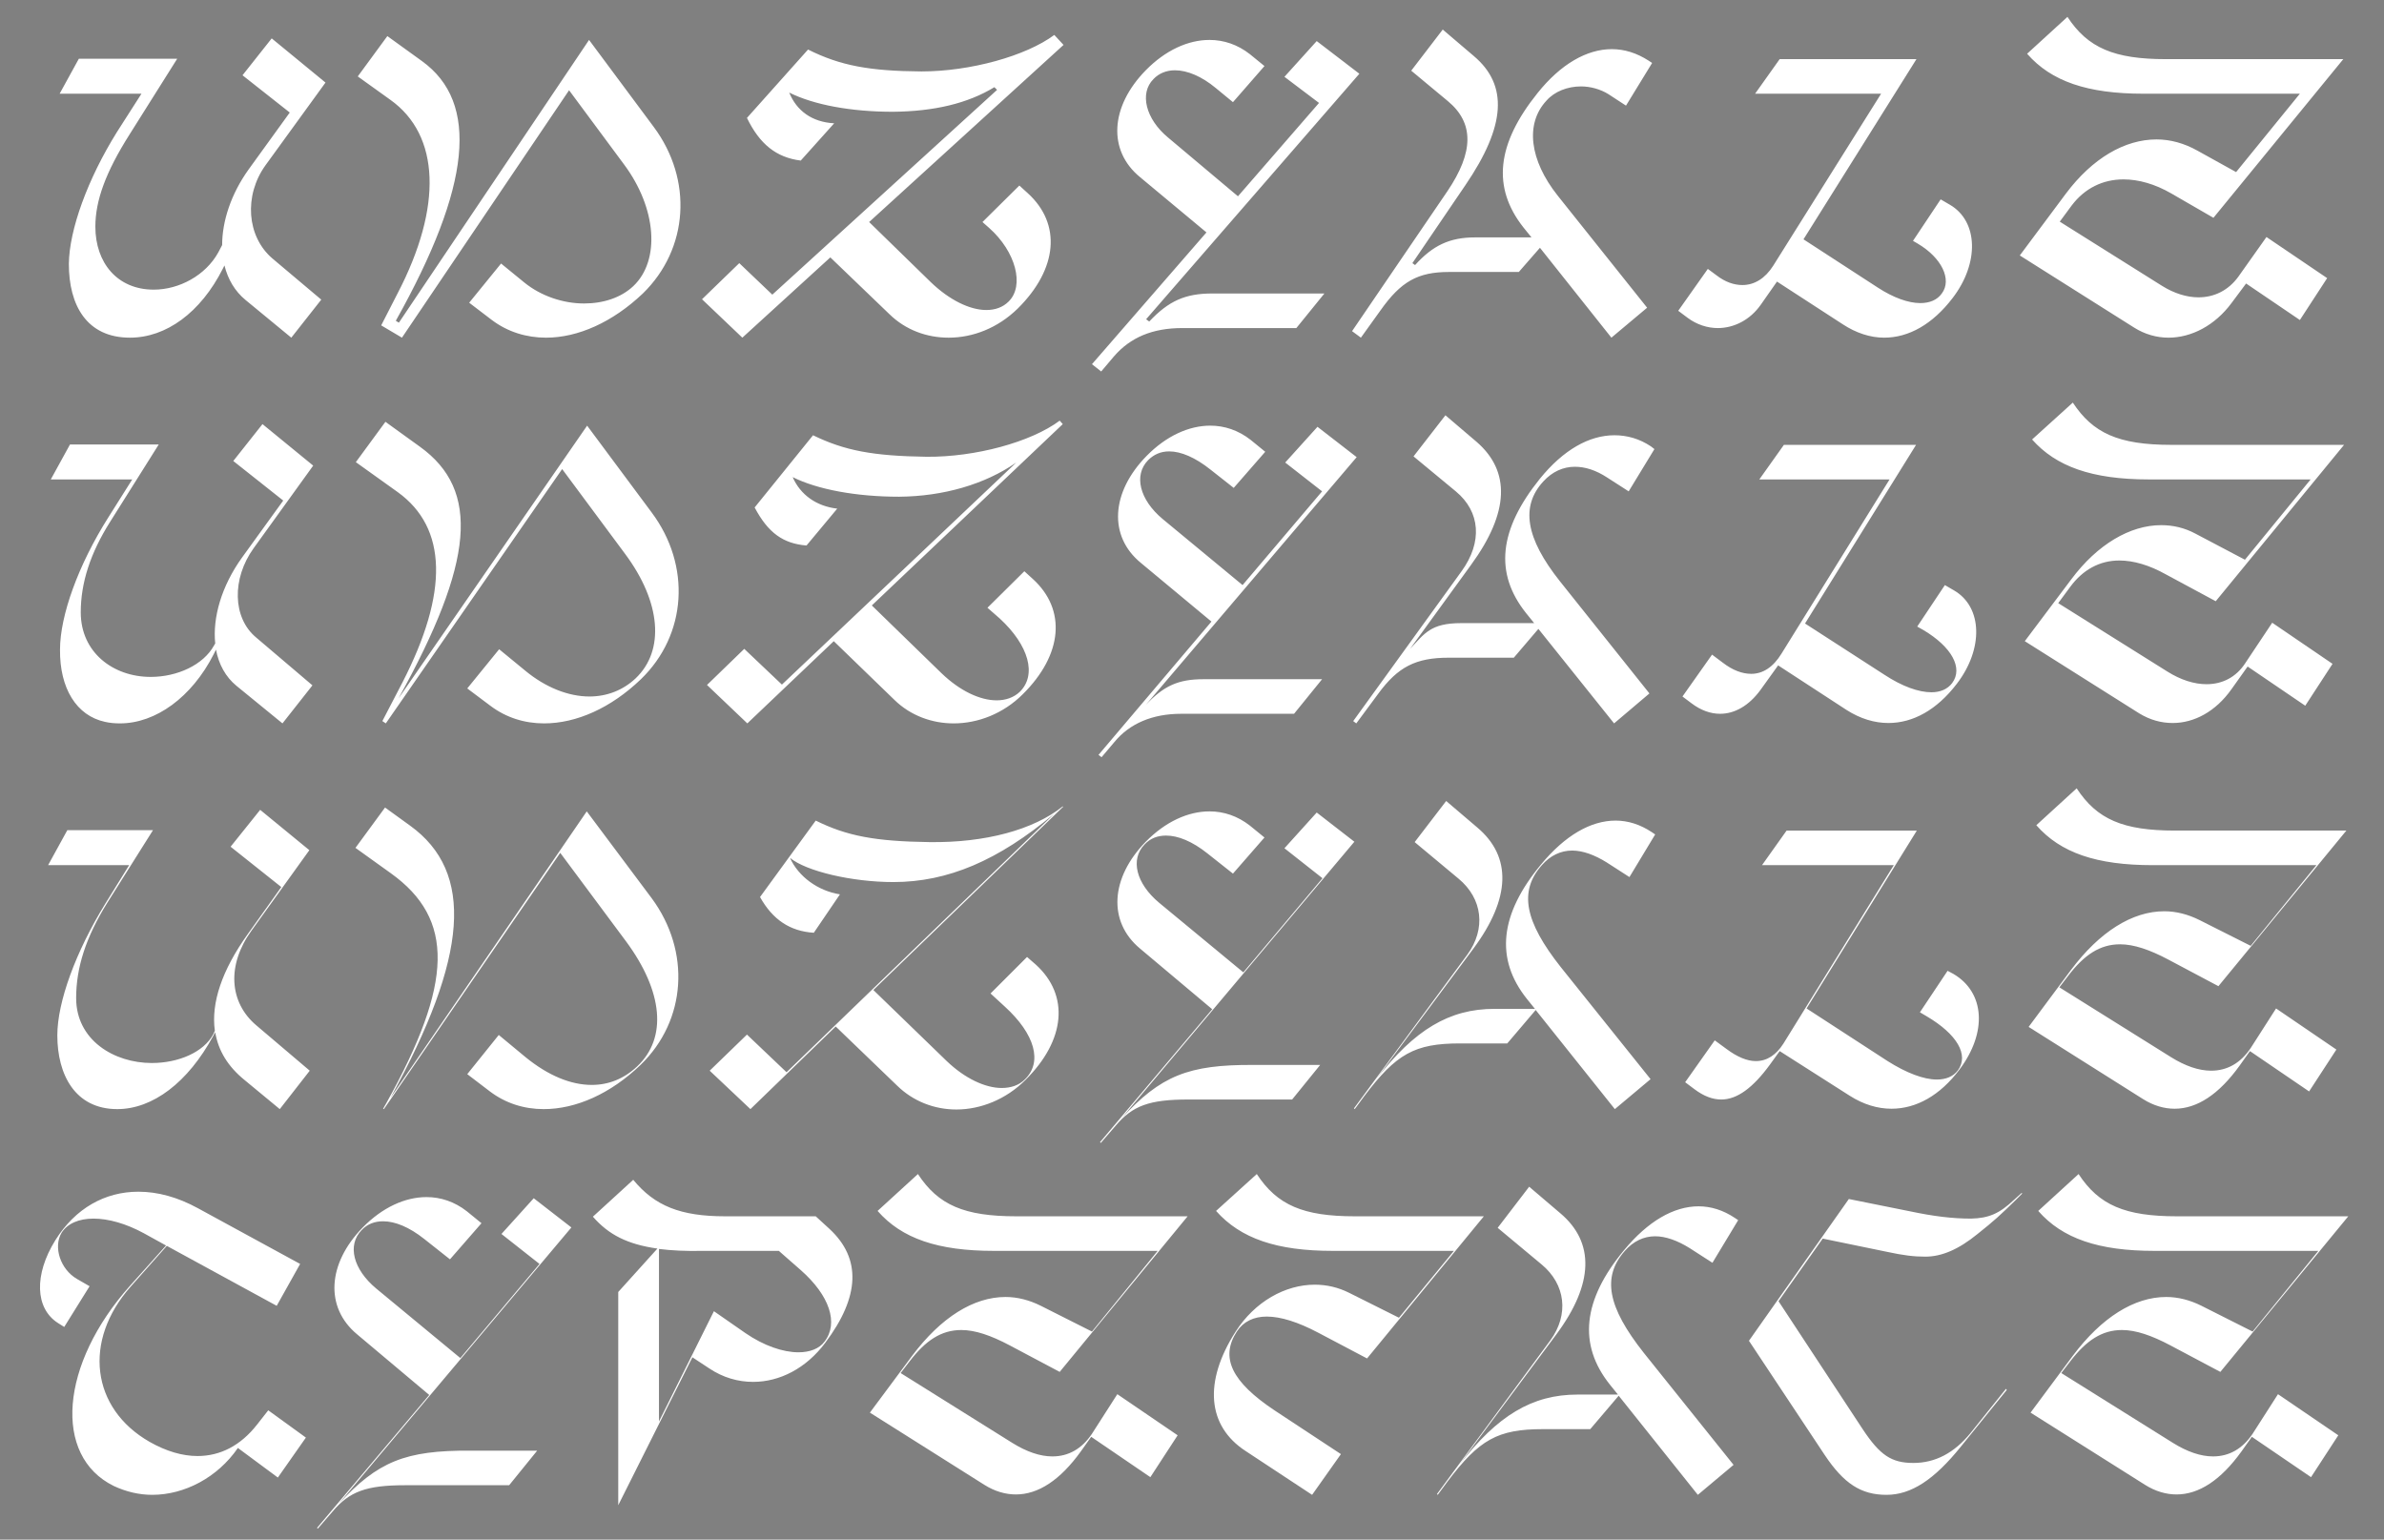 <svg xmlns="http://www.w3.org/2000/svg" baseProfile="tiny" version="1.2" viewBox="0 0 480 310"><rect x="0" y="0" width="480" height="310" fill="#808080" stroke="none"/><g data-name="Ebene_1"><path fill="none" d="M-355.3 526.1H835.3V690H-355.3z"/><path fill="#1d1d1b" d="m-288.3 537.9-14 19.5c-5.9 8.3-5.4 17.3 1.2 22.8l12.9 11-7.2 9.3-8.5-7.1c-4-3.3-6.3-7.1-7.1-11.5l-.5.8c-6.1 11.3-14.7 17.7-23.2 17.7-10.2 0-14.5-8.2-14.5-17.7s4.5-20.2 11.6-31.9l5.8-9.3h-19.6l4.6-8.5h20.7l-11 17.7c-5.2 8.4-7.5 15.7-7.5 23s9.1 15.7 18.3 15.7 12.5-2.6 14.9-7l.4-.8c-.9-6.7 1.7-14.6 8-23.4l8.1-11.3-12.4-9.8 7.2-8.9 11.8 9.7Zm13.1-10.3 6 4.4c15.6 11.2 14.1 31.7-4.7 65.8l47.5-69.3 15.7 21c9.5 12.8 8.5 29.5-2.7 40.3-7.2 7-15.6 10.7-23.4 10.7s-9.2-1.4-13-4.3l-5.5-4.2 7.6-9.5 6.5 5.4c5.5 4.5 11 6.7 16 6.7s7.8-1.5 11-4.5c7.3-6.9 6.3-18.1-2.7-30.3l-15.9-21.4-42.6 62.1h-.2l.7-1.4c16.3-29.2 16.5-44.6 1.1-55.6l-8.5-6.1 7.1-9.8Zm98.9 3.2c7.5 3.7 14.3 5 27.5 5.2 13.5.2 25.2-3 32.2-8.6h.1c0 .1-46 44.5-46 44.5l32.4 30.3c7.5 7 11.1 9 16.4 9s10.1-2.4 14.5-8l1.7-2v.2c.1 0-2.4 3.3-2.4 3.3-8.5 11.1-12.5 14-20.1 14s-13.8-2.8-20.2-8.6l-31.5-29.4-20.5 20-9.8-9.3 9-8.7 9.6 9.1 64.7-62.5c-13.6 11.3-25.7 16.5-38.9 16.5s-21.1-2.6-25-5.9c2 4.6 6.8 8 12.1 8.8l-6.3 9.3c-5.8-.4-9.9-3.2-13-8.6l13.5-18.6Z"/><path fill="#1d1d1b" d="m-85.6 543.6-6.2-4.9c-3.6-2.9-7.1-4.3-9.9-4.3s-3.8.6-5.2 2.1c-3.5 3.6-2 9.5 3.5 14.1l20.3 16.8 19.1-22.8-9.2-7.2 7.8-8.6 9.1 7.1-56.3 66.9c9.5-10.3 16.2-13 31.9-12.9h16.2l-6.8 8.3h-25.2c-9.3 0-13.5 1.5-17.6 6.4l-3.5 4.1-.2-.2 27.1-32.1-17.5-14.7c-7.8-6.5-7.2-17.1 1.4-25.8 4.7-4.8 10.2-7.3 15.4-7.3s6.8 1.1 9.8 3.4l3.5 2.9-7.5 8.7Zm53.8-11.1c8.4 7.1 8.1 17.1-.9 29.3l-23.5 31.6c9.3-12 17.6-17 28.6-17h9.8l-2-2.4c-7.7-9.7-6.6-20.4 3.4-32.5 5.8-7 12-10.6 18-10.6s5.9.9 8.7 2.8l.8.6-6.2 10.3-5.5-3.5c-3-1.9-5.9-2.9-8.4-2.9s-5.3 1.2-7.3 3.5c-5.6 6.3-4.2 13.6 4.6 24.6L10 593.4l-8.6 7.2-19.1-24-6.9 8.1H-36c-11 0-15.4 2.5-23.1 12.7l-2.3 3.2-.2-.2 27.4-37.2c4.6-6.2 3.7-13.6-2.1-18.4l-10.6-8.8 7.6-9.9 7.5 6.4ZM22 598.2c-2.1 0-4.3-.8-6.5-2.5l-2.2-1.7 7.2-10.1 2.8 2c2.6 2 5 3 7.2 3s4.9-1.5 6.7-4.3l26.5-43H31.8l5.9-8.4h31.5l-26.7 43 19.6 12.7c4.6 2.9 8.7 4.5 11.9 4.5s4-.7 5.1-2.2c2.7-3.7-.2-8.7-7.6-13.1l-1.6-.9 6.7-10 1.4.7c7.6 4.5 8.3 14.1 1.5 23.1-4.7 6.3-10.5 9.5-16.4 9.5s-6.8-1-10.1-3.2l-16.9-10.8-2.4 3.3c-4.1 5.6-7.9 8.4-11.7 8.4Zm120.1-8.2c-5 7-10.3 10.4-15.7 10.4s-5.1-.7-7.6-2.3l-27.7-17.5 10.2-13.7c7-9.3 14.9-14.2 22.6-14.2s5.8.7 8.5 2.1l12.4 6.2 15.9-19.5h-39.6c-13.6 0-22.3-3-28.1-9.7l9.8-8.9c4.9 7.5 11.2 10.2 23.8 10.2H168l-30.9 37.6-12.1-6.4c-4.6-2.4-8.4-3.7-11.7-3.7-4.8 0-8.6 2.5-12.5 7.6l-2.1 2.8 27 16.9c3.4 2.1 6.7 3.3 9.7 3.3s7.2-1.9 9.6-5.5l6.1-9.6 14.6 9.9-6.6 10.1-14.3-9.8-2.7 3.7Zm79.6-58.2v33l12.6-29.7h.4c0 .1-12.6 29.8-12.6 29.8l22.8-22.8.3.3-22.9 22.8 30-12.1.2.4-30 12.1h32.2v.4h-32.3l29.7 12.6v.4l-29.8-12.6 22.8 22.8-.3.2-22.8-22.8 12.4 30.6h-.4l-12.3-30.6v33h-.4v-33l-12.6 29.8h-.4l12.6-29.8-22.8 22.8-.3-.3 22.9-22.8-30 12.1-.2-.4 30-12.1h-32.3v-.4h32.3l-29.7-12.6v-.4l29.9 12.6-22.8-22.8.2-.3 22.8 22.9-12.4-30.6h.4c0-.1 12.4 30.5 12.4 30.5v-33h.4Zm110 23-26.6-14.5-8.7 9.8c-11.6 13.1-9.6 29.4 4.6 37.5 4.1 2.3 8 3.4 11.6 3.4 5.5 0 10.4-2.5 14.4-7.6l2.7-3.4 9.1 6.6-6.8 9.7-9.7-7.2c-4.9 7.2-12.9 11.3-20.7 11.3s-6.3-.7-9.3-2.1c-14.8-7.2-13-29.4 3.9-48.4l8.7-9.8-5.4-3c-4.3-2.3-8.5-3.5-12.2-3.5s-6.3 1.2-7.7 3.4c-2 3.4-.3 8.8 3.7 11.1l3.1 1.8-6.1 9.8-1.5-.9c-5.6-3.5-5.9-11.7-.7-20.1 4.8-7.7 12-11.7 20.1-11.7s9.5 1.3 14.4 4l24.7 13.5-5.6 10.3Zm41.9-11.2-6.2-4.9c-3.6-2.9-7.1-4.3-9.9-4.3s-3.8.6-5.2 2.1c-3.5 3.6-2 9.5 3.5 14.1l20.3 16.8 19.1-22.8-9.2-7.2 7.8-8.6 9.1 7.1-56.2 66.9c9.5-10.3 16.2-13 31.9-12.9h16.1l-6.8 8.4h-25.2c-9.3 0-13.5 1.5-17.6 6.4l-3.5 4.1-.2-.2 27.1-32.1-17.5-14.7c-7.8-6.5-7.2-17.1 1.4-25.8 4.7-4.8 10.2-7.3 15.4-7.3s6.8 1.1 9.8 3.4l3.5 2.9-7.5 8.6Zm88.4-10.4 3.3 3.1c7.7 7.2 7.3 16.3-1 27.5-4.6 6.2-11.1 9.5-17.5 9.5s-7.2-1-10.6-3.3l-4.1-2.7-17.9 35.8v-51.6l9.5-10.5c-7.2-1-11.8-3.3-15.6-7.7l9.8-8.9c5.2 6.3 11.4 8.8 22.2 8.8H462Zm-24.6 22.9 7.6 5.3c4.5 3.1 9.1 4.6 12.8 4.6s5-.8 6.3-2.6c3.4-4.5 1.2-11.1-5.8-17.3l-5.3-4.6h-18.3c-4.1.1-7.6-.1-10.6-.5v41.7l13.3-26.6Zm88.7 33.9c-5 7-10.3 10.4-15.7 10.4s-5.1-.7-7.6-2.3l-27.7-17.5 10.2-13.7c7-9.3 14.9-14.2 22.6-14.2s5.8.7 8.5 2.1l12.4 6.2 15.9-19.4h-39.6c-13.6 0-22.3-3-28.1-9.7l9.8-8.9c4.9 7.5 11.2 10.2 23.7 10.2h41.4L521 570.8l-12.1-6.4c-4.6-2.4-8.4-3.7-11.7-3.7-4.8 0-8.6 2.5-12.5 7.6l-2.1 2.8 27 16.9c3.4 2.1 6.7 3.3 9.7 3.3s7.2-1.9 9.6-5.5l6.1-9.6 14.6 9.9-6.6 10.1-14.3-9.8-2.6 3.6Zm32.8-58.1 9.8-8.9c5 7.5 11.3 10.2 23.7 10.2h31.2l-28.2 34.4-11.8-6.2c-4.9-2.6-9.1-3.9-12.4-3.9s-5.7 1.2-7.2 3.6c-4.1 6.3-1.2 12.2 9.1 19l16.1 10.6-7 9.8-16.1-10.6c-9.3-6-10.2-16.7-2.4-28.9 4.6-7.2 12-11.3 19.1-11.3s5.7.7 8.3 2l12.1 6 13.3-16.2h-29.3c-13.6.1-22.4-2.9-28.3-9.6Zm83.2.6c8.4 7.1 8.1 17.1-.9 29.3l-23.5 31.5c9.3-12 17.6-17 28.6-17h9.8l-2-2.4c-7.7-9.7-6.6-20.4 3.4-32.5 5.8-7 12-10.6 18-10.6s5.9.9 8.7 2.8l.8.6-6.2 10.3-5.5-3.5c-3-1.9-5.9-2.9-8.4-2.9s-5.3 1.2-7.3 3.5c-5.6 6.3-4.2 13.6 4.6 24.6l21.7 27.1-8.6 7.2-19.1-24-6.9 8.1h-11.4c-11 0-15.4 2.5-23.1 12.7l-2.3 3.2-.2-.2 27.4-37.1c4.6-6.2 3.7-13.6-2.1-18.4L627 536l7.6-9.9 7.5 6.4Zm84.5-.5c5.8 1.2 10.2 1.8 14.8 1.8 4.3-.1 6.9-1.2 10.4-4.6l1.9-1.7v.2l-1.4 1.5c-3.9 3.8-5.2 5-9.3 8.3-4.6 3.7-8.6 5.5-12.6 5.5s-5.2-.3-9.5-1.2l-15.3-3.2-10.7 15.1 20.3 30.9c4.2 6.3 7 8.2 12.3 8.2s9.8-2.4 13.7-7.2l8.6-10.8.2.3-11.1 13.7c-6.5 8.1-12.1 11.7-18 11.7s-10.3-2.7-15-9.7l-18.2-27.5 24.1-34.3 14.8 3Zm80.1 58c-5 7-10.3 10.4-15.7 10.4s-5.1-.7-7.6-2.3l-27.7-17.5 10.2-13.7c7-9.3 14.9-14.2 22.6-14.2s5.8.7 8.5 2.1l12.4 6.2 15.9-19.5h-39.6c-13.6 0-22.3-3-28.1-9.7l9.8-8.9c4.9 7.5 11.2 10.2 23.8 10.2h41.4l-30.9 37.6-12.1-6.4c-4.6-2.4-8.4-3.7-11.7-3.7-4.8 0-8.6 2.5-12.5 7.6l-2.1 2.8 27 16.9c3.4 2.1 6.7 3.3 9.7 3.3s7.2-1.9 9.6-5.5l6.1-9.6 14.6 9.9-6.6 10.1-14.3-9.8-2.7 3.7Zm-1153.9 46.1 3.7 3.3c1.1 1 2.1 1.5 3.3 1.5s1.9-.4 2.9-1.6l4.4-5 23.8 19-18.5 21.5c-3.2 3.7-5.1 4.9-8.2 4.9s-4.8-.9-7.3-3.2l-9.7-8.7 18.9-20.6 1.2 1.2-13.7 14.9 8 7.1c2.4 2.1 3.9 2.8 6.3 2.8s4.4-1 6.6-3.5l10.1-11.7-21.4-17-1.9 2c-2 2.1-3.9 3-6.2 2.9-1.8 0-3.8-.8-5.2-2.1l-2.4-2.4 5.3-5.3Zm46.8-.3 1.9 1.5c3.2 2.3 5.7 3.2 9.4 3.2s9-1.5 11.7-4.6l2-2.3 1.2 1.1-18.5 21.5c-4.7 5.4-5.1 12.4-1.1 15.5 1.2 1 2.9 1.4 4.7 1.4 2.6 0 5.4-1 6.8-2.8l1.5-1.9 6.4 5.4-4.8 5.9-5.3-4.5-.6.6c-2 2.5-5.4 3.8-8.5 3.8s-3.7-.5-5.1-1.5c-5.6-4-4.2-12.9 3.2-21.5l12.8-14.7-.4-.4c-3.5 3.2-6.6 4.5-11 4.5s-7.1-1.1-9.8-3.2l-1.5-1.2 5-5.8Zm56.8 19.5 16.7 16.3-5.4 5.4-6.6-6.4-.5.7c-4.1 5.4-9.1 8.3-14.1 8.3s-5.3-.8-7.9-2.4c-8.3-5.1-7.3-17.6 2-27.3l3.7-3.8c-2-.1-3.7-.8-5.4-2.3l-3.3-2.8 5-5.7 4.6 3.7c1.8 1.5 3.7 2.2 5.8 2.2s3.8-.6 5.9-1.9c2.5-1.5 5-2.2 7.2-2.2s4.7.9 6.7 2.7l4.2 4-5.7 5.1-3.2-3.2c-3.3-3.2-5.3-4.6-7.6-4.6s-3.1.6-5.1 1.8c-2.5 1.4-4.6 2.3-6.4 2.7l-4.1 4.3c-5.7 5.9-5.3 16.4.7 20.5 2.4 1.6 5.3 2.4 8 2.4s6.4-1.2 8.1-3.4l.2-.2-8.9-8.7 5.4-5.2Zm28-19.5 1.9 1.5c3.2 2.3 5.7 3.2 9.4 3.2s9-1.5 11.7-4.6l2-2.3 1.2 1.1-18.5 21.5c-4.7 5.4-5.1 12.4-1.1 15.5 1.2 1 2.9 1.4 4.7 1.4 2.6 0 5.4-1 6.8-2.8l1.5-1.9 6.4 5.4-4.8 5.9-5.3-4.5-.6.6c-2 2.5-5.4 3.8-8.5 3.8s-3.7-.5-5.1-1.5c-5.6-4-4.2-12.9 3.2-21.5l12.8-14.7-.4-.4c-3.5 3.2-6.6 4.5-11 4.5s-7.1-1.1-9.8-3.2l-1.5-1.2 5-5.8Zm63.3 16-14.8-8-5.6 6.3c-6.2 7-5.5 17.6 1.4 21.5 1.8 1 4 1.5 6.1 1.5 3.3 0 6.6-1.1 8.3-3.3l2.5-3.2 6.4 4.5-4.1 5.9-5.5-4c-2.8 4.1-8 6.5-12.9 6.5s-4-.4-5.7-1.2c-9-4.4-7.9-17.8 2.4-29.4l5.3-5.9-2-1.1c-2.7-1.5-5.3-2.2-7.5-2.2s-3.7.7-4.6 2.1c-1.3 2.2-.3 5.3 2.1 6.7l.7.4-3.7 6-.9-.6c-3.4-2.1-3.6-7.1-.4-12.2 2.9-4.7 7.3-7.1 12.2-7.1s5.8.8 8.8 2.4l15 8.2-3.5 6.2Zm23-13.6c5.1 4.3 4.7 10.3-1.2 19l-7.8 11.5.4.3c2.6-2.9 5.1-4.1 8.8-4.1h8.3l-1.2-1.5c-4.6-5.9-4-12.3 2.1-19.8 3.4-4.2 7.2-6.4 10.9-6.4s3.7.6 5.4 1.7l.5.3-3.8 6.3-2.6-1.7c-1.2-.7-2.7-1.1-4-1.1-2 0-3.9.7-5.1 2.1-3.2 3.4-2.5 8.8 1.6 14l13.2 16.5-5.3 4.4-10.5-13.2-3.1 3.6H-133c-4.6 0-7.1 1.4-10.1 5.7l-2.9 4-1.3-1 14-20.6c3.9-5.8 4-10.1.1-13.3l-5.4-4.5 4.6-6 4.7 3.8Zm35.5 40c-1.5 0-3.1-.5-4.5-1.5l-1.4-1 4.4-6.2 1.3 1c1.2 1 2.5 1.4 3.8 1.4s3.3-1 4.5-2.8l15.9-25.3h-18.5l3.6-5.1h20.1l-16.6 26.5 11 7.1c2.3 1.5 4.5 2.3 6.2 2.3s2.5-.5 3.2-1.4c1.5-2 0-5.3-3.6-7.3l-.7-.4 4.1-6.1 1.4.8c4.2 2.4 4.4 8.6.4 13.7-2.9 3.8-6.4 5.8-10.1 5.8s-4.1-.7-6.1-2l-9.7-6.3-2.4 3.4c-1.6 2.2-3.9 3.4-6.3 3.4Zm98-5.1c-6.7 6.8-17 8.6-23.1 3.9-5.5-4.2-5.4-11.9.1-19.1 2.8-3.7 9.2-6.3 15.3-6.3s8 .8 14.1 2.5c4.5 1.4 10.8 2.3 15.4 2.2 3.9 0 6.2-.9 8.4-3.4l1.8-2.1 1.4 1-1.8 2c-5.8 6.7-8.9 8.4-14.1 8.4s-11.1-1.1-16-2.5c-7.7-2.3-13.7-3.6-17.4-3.6s-4.4.9-5.7 2.6c-2.7 3.7-1 9.9 3.8 13.2 5.5 3.8 14.1 2.6 19.2-2.7l10.6-10.9v20.8l-5.9 6.2v-18.5l-6.1 6.3Zm10-29.4H-4.7c-8.4 0-13.1-1.7-16.6-6l5.9-5.4c3 4.9 6.2 6.4 13.9 6.4h22.2L6.3 655.5l-1.9-.3 9.8-11.5Zm71.3-5.8c3 .6 6.1 1 9.6 1s3.7-.7 5.6-2.4l1.3-1.2 1.2 1.2-1.4 1.3c-4.2 4.2-7.1 6.9-13.5 6.9s-4.1-.3-6.3-.8l-7.8-1.5-7.2 10.2L78.5 670c2.1 3.3 4.1 4.6 6.7 4.6s4.9-1.3 7.2-4.1l5.9-7.3 1.3 1-7.4 9.2c-3.6 4.5-6.6 6.3-10.2 6.3s-6.3-1.6-9.1-5.9L61.8 657l14.7-20.9 9 1.8Zm32.8.3c5.1 4.3 4.7 10.3-1.2 19l-7.8 11.5.4.3c2.6-2.9 5.1-4.1 8.8-4.1h8.3l-1.2-1.5c-4.6-5.9-4-12.3 2.1-19.8 3.4-4.2 7.2-6.4 10.9-6.4s3.7.6 5.4 1.7l.5.3-3.8 6.3-2.6-1.7c-1.2-.7-2.7-1.1-4-1.1-2 0-3.9.7-5.1 2.1-3.2 3.4-2.5 8.8 1.6 14l13.2 16.5-5.3 4.4-10.5-13.2-3.1 3.6h-10.3c-4.6 0-7.1 1.4-10.1 5.7l-2.9 4-1.3-1 14-20.6c3.9-5.8 4-10.1.1-13.3l-5.4-4.5 4.6-6 4.7 3.8Zm68.6 36.7c-5.3 5.4-11.3 6.2-17.2 2.3l-7.7-5-1.8 2.5c-2.7 3.7-7.3 4.6-10.8 2l-1.4-1 4.4-6.2 1.3 1c3.1 2.3 6.3 1.8 8.3-1.4l15.9-25.4H159l3.6-5.1h20.5L166 665.9l9.1 6c4.9 3.2 9.8 2.7 13.8-1.6 5.1-5.4 12.9-6.6 18.7-2.8l7.4 4.8c4 2.6 7.8 2.9 9.4.8 1.5-2 0-5.3-3.6-7.3l-.7-.4 4.1-6.1 1.4.8c4.2 2.4 4.4 8.6.4 13.7-4.6 6-10.5 7.5-16.2 3.8l-9.1-5.8c-4.3-2.7-9.3-1.6-13.8 3.1Zm4.8 3.3 21.5-34.5h-21l3.6-5.1h22.6L193.1 679l-1.4-.8Zm48-42.4 1.9 1.5c3.2 2.3 5.7 3.2 9.4 3.2s9-1.5 11.7-4.6l2-2.3 1.2 1.1-18.6 21.5c-4.7 5.4-5.1 12.4-1.1 15.5 1.2 1 2.9 1.4 4.7 1.4 2.6 0 5.4-1 6.8-2.8l1.5-1.9 6.4 5.4-4.8 5.9-5.3-4.5-.6.6c-2 2.5-5.4 3.8-8.5 3.8s-3.7-.5-5.1-1.5c-5.6-4-4.2-12.9 3.2-21.5l12.8-14.7-.4-.4c-3.5 3.2-6.6 4.5-11 4.5s-7.1-1.1-9.8-3.2l-1.5-1.2 5.1-5.8Zm56.8 19.5 16.7 16.3-5.4 5.4-6.6-6.4-.5.7c-4.1 5.4-9.1 8.3-14.1 8.3s-5.3-.8-7.9-2.4c-8.3-5.1-7.3-17.6 2-27.3l3.7-3.8c-2-.1-3.7-.8-5.4-2.3l-3.3-2.8 5-5.7 4.6 3.7c1.8 1.5 3.7 2.2 5.8 2.2s3.8-.6 5.9-1.9c2.5-1.5 5-2.2 7.2-2.2s4.7.9 6.7 2.7l4.2 4-5.7 5.1-3.2-3.2c-3.3-3.2-5.3-4.6-7.6-4.6s-3.1.6-5.1 1.8c-2.5 1.4-4.6 2.3-6.4 2.7l-4.1 4.3c-5.7 5.9-5.3 16.4.7 20.5 2.4 1.6 5.3 2.4 8 2.4s6.4-1.2 8.1-3.4l.2-.2-8.9-8.7 5.4-5.2Zm29.2-17.8c2.9 2 6 2.9 10 2.9s6.2-1.3 9-4.6l10.9 7.4-15.2 18.5 11.3 12.6c1.1 1.2 2.5 1.9 3.7 1.9s1.2-.2 1.6-.6c1.2-1.1.8-3.3-1.1-5.5l-3.8-4.2 4.9-4.8 2.4 2.7c3.2 3.6 2.7 9.3-1.1 12.9-2 1.9-4.4 2.8-6.8 2.8s-4.9-1-6.7-3.1l-8.6-9.6-11.5 14v-31.7l3.8-3.6c-2.8-.4-5.3-1.4-7.2-2.8l-3.9-2.8 3.8-5.9 4.5 3.5Zm24 10.2-8.5-5.8c-2.4 2.8-5.4 4.1-9.3 4.1s-1 0-1.5-.1v25.2l19.3-23.4Zm31.5-9.5c5.1 4.3 4.7 10.3-1.2 19l-7.8 11.5.4.3c2.6-2.9 5.1-4.1 8.8-4.1h8.3l-1.2-1.5c-4.6-5.9-4-12.3 2.1-19.8 3.4-4.2 7.2-6.4 10.9-6.4s3.7.6 5.4 1.7l.5.3-3.8 6.3-2.6-1.7c-1.2-.7-2.7-1.1-4-1.1-2 0-3.9.7-5.1 2.1-3.2 3.4-2.5 8.8 1.6 14l13.2 16.4-5.3 4.4-10.5-13.2-3.1 3.6h-10.3c-4.6 0-7.1 1.4-10.1 5.7l-2.9 4-1.3-1 14-20.6c3.9-5.8 4-10.1 0-13.3l-5.4-4.5 4.6-6 4.7 3.9h.1Zm66.2.4 2 1.9c4.7 4.4 4.5 9.9-.6 16.8-2.8 3.7-6.7 5.7-10.6 5.7s-4.5-.7-6.5-2l-1.5-1-11.8 21.1v-34.6l3.7-3.4c-3.3-.7-5.5-2.1-7.5-4.4l6-5.4c3.1 3.8 6.9 5.4 13.5 5.4h13.3v-.1Zm-15 14 5.3 3.7c1.7 1.1 3.7 1.8 5.5 1.8s3.4-.6 4.3-1.8c1.9-2.5 1.1-6.7-1.8-9.3l-3.7-3.2h-11.1c-2.5 0-4.7-.1-6.5-.3v23.7l8-14.6Zm47.2-18.2c2.3 0 3.7-.6 5.5-2.2l1.6-1.6 1.2 1.2-4.1 4c-2.8 2.8-5.6 3.7-10.5 3.7h-6v14l.7-.7c4.1-4.5 9.8-7.1 15.5-7.1s12.3 4.7 12.3 12.6-1.4 7-4 10.3l-.5.6 5.4 5-4.9 5.4-6.6-6 2-2.1c2.2-2.5 3.2-4.8 3.2-7.6 0-7.3-5.8-12.9-13.5-12.9s-6.2 1.2-8.5 3.8l-1.1 1.2v18.9l-5.9 5.6v-39.3l8.2-6.7h10v-.1Zm27.4 1.4 1.9 1.5c3.2 2.3 5.7 3.2 9.4 3.2s9-1.5 11.7-4.6l2-2.3 1.2 1.1-18.6 21.5c-4.7 5.4-5.1 12.4-1.1 15.5 1.2 1 2.9 1.4 4.7 1.4 2.6 0 5.4-1 6.8-2.8l1.5-1.9 6.4 5.4-4.8 5.9-5.3-4.5-.6.6c-2 2.5-5.4 3.8-8.5 3.8s-3.7-.5-5.1-1.5c-5.6-4-4.2-12.9 3.2-21.5l12.8-14.7-.4-.4c-3.5 3.2-6.6 4.5-11 4.5s-7.1-1.1-9.8-3.2l-1.5-1.2 5.1-5.8Zm52.4 2.1c3 .6 6.1 1 9.6 1s3.7-.7 5.6-2.4l1.3-1.2 1.2 1.2-1.4 1.3c-4.2 4.2-7.1 6.9-13.5 6.9s-4.1-.3-6.3-.8l-7.8-1.5-7.2 10.2 11.5 17.4c2.1 3.3 4.1 4.6 6.7 4.6s4.9-1.3 7.2-4.1l5.9-7.3 1.3 1-7.4 9.2c-3.6 4.5-6.6 6.3-10.2 6.3s-6.3-1.6-9.1-5.9L535.7 657l14.7-20.9 9 1.8Zm51.6-.4c2.9 2 6 2.9 10 2.9s6.2-1.3 9-4.6l10.9 7.4-15.2 18.5 11.3 12.6c1.1 1.2 2.5 1.9 3.7 1.9s1.2-.2 1.6-.6c1.2-1.1.8-3.3-1.1-5.5l-3.8-4.2 4.9-4.8 2.4 2.7c3.2 3.6 2.7 9.3-1.1 12.9-2 1.9-4.4 2.8-6.8 2.8s-4.9-1-6.7-3.1l-8.6-9.6-11.5 14v-31.7l3.8-3.6c-2.8-.4-5.3-1.4-7.2-2.8l-3.9-2.8 3.8-5.9 4.5 3.5Zm24 10.2-8.5-5.8c-2.4 2.8-5.4 4.1-9.3 4.1s-1 0-1.5-.1v25.2l19.3-23.4Zm23-13.4c3.7 4 7.2 5.4 13.5 5.4s10.7-1 12.5-2.4l2 1.5c3.8 2.9 5.7 7.2 5.7 12.9 0 14-12.1 28-24.1 28s-13.4-5.6-13.4-13.8 2.3-11.2 6.3-16.6l3-4c-4.4-.7-7.9-2.4-10.6-5.1l5.1-5.9Zm23.6 10.2-2.3-1.7c-2.7 1.8-6.4 2.8-10.8 2.8s-2-.1-2.9-.1l-2.5 3.3c-2.6 3.4-3.7 6.6-3.7 10.6 0 8.4 4.9 13.3 13.1 13.3s15.5-5.8 15.5-15.1c0-5.2-2.4-10-6.4-13.1Zm23.4-10.2c3.7 4 7.2 5.4 13.5 5.4s10.7-1 12.5-2.4l2 1.5c3.8 2.9 5.7 7.2 5.7 12.9 0 14-12.1 28-24.1 28s-13.4-5.6-13.4-13.8 2.3-11.2 6.3-16.6l3-4c-4.4-.7-7.9-2.4-10.6-5.1l5.1-5.9Zm23.6 10.2-2.3-1.7c-2.7 1.8-6.4 2.8-10.8 2.8s-2-.1-2.9-.1l-2.5 3.3c-2.6 3.4-3.7 6.6-3.7 10.6 0 8.4 4.9 13.3 13.1 13.3s15.5-5.8 15.5-15.1c0-5.2-2.4-10-6.4-13.1Zm51.5 7.3-14.8-8-5.6 6.3c-6.2 7-5.5 17.6 1.4 21.5 1.8 1 4 1.5 6.1 1.5 3.3 0 6.6-1.1 8.3-3.3l2.5-3.2 6.4 4.5-4.1 5.9-5.5-4c-2.8 4.1-8 6.5-12.9 6.5s-4-.4-5.7-1.2c-9-4.4-7.9-17.8 2.4-29.4l5.3-5.9-2-1.1c-2.7-1.5-5.3-2.2-7.5-2.2s-3.7.7-4.6 2.1c-1.3 2.2-.3 5.3 2.1 6.7l.7.4-3.7 6-.9-.6c-3.4-2.1-3.6-7.1-.4-12.2 2.9-4.7 7.3-7.1 12.2-7.1s5.8.8 8.8 2.4l15 8.2-3.5 6.2Zm46.8-12.1c-4 4.9-8.6 6.8-15.7 6.4-3.2-.2-6-1-10.6-2.9l-6-2.6-.3.4 11 10.8c2 2 4.6 2.9 7.2 2.9s4-.6 5.4-1.9l3.6-3.3 6 6c4.9 4.9 4.2 11.1-1.9 17.6-4 4.2-8.3 6.4-12.2 6.4s-4.4-.8-6.2-2.4l-2.3-2-1.5 1.4c-1.7 1.6-3.4 2.4-5 2.4s-3.2-.7-4.7-2.1l-4.3-3.7 4.7-5.3 5.5 4.7c1 .8 2 1.2 3 1.2s2-.4 2.8-1.2l3.5-3.4 2.5 2.2c2.2 2 5 3 7.6 3s3.6-.6 4.7-1.8c3-3.2 2.5-8.5-1.1-12.2l-5.1-5.2c-2.8 2.8-6 4.1-9.1 4.1s-6.1-1.4-8.9-4.1l-10.6-10.3 8.3-10.1 7.4 3c3.7 1.5 8.3 2.5 11.1 2.5 5.7 0 9.7-1.6 12.5-4.9l1.9-2.3 1.2 1.1-4.4 5.6Z"/></g><path fill="#fff" d="M65.536 16.626 53.468 33.258c-4.409 6.11-3.79 14.388 1.393 18.797l9.824 8.277-6.034 7.659-9.205-7.581c-2.166-1.78-3.558-4.178-4.255-6.962l-.309.618c-4.487 8.896-11.449 13.924-18.72 13.924-8.741 0-12.3-6.575-12.3-14.852.078-6.885 3.79-17.096 9.67-26.533l4.95-7.736H12.007l3.867-7.039h19.803l-9.592 15.24C21.288 34.65 19.2 40.373 19.2 45.634c0 7.271 4.409 12.686 11.758 12.686 5.105 0 10.443-2.862 12.996-7.504l.773-1.47c0-4.796 1.78-10.288 5.338-15.239l8.277-11.448-9.515-7.504 5.88-7.426 10.829 8.896Zm12.454-9.36 6.962 5.028c11.603 8.355 9.901 25.218-5.26 52.293l.618.387L118.601 8.04l12.996 17.482c7.968 10.675 7.04 24.6-2.166 33.573-6.111 5.801-13.073 8.896-19.494 8.896-3.945 0-7.735-1.16-10.907-3.559l-4.564-3.48 6.42-7.891 4.642 3.79c3.404 2.785 7.89 4.255 12.068 4.255 3.867 0 7.426-1.16 9.901-3.481 5.492-5.183 4.719-15.703-1.856-24.522l-11.062-14.93-33.65 49.817-4.177-2.475 3.326-6.498c9.05-17.405 8.51-31.793-1.47-38.91l-6.575-4.718 5.957-8.123Zm84.703 2.708c6.498 3.249 12.377 4.332 22.82 4.409 9.824 0 21.04-3.094 26.765-7.349l1.857 2.011-39.142 35.661 12.454 12.145c3.713 3.559 7.813 5.57 11.14 5.57 1.778 0 3.325-.542 4.486-1.702 3.249-3.172 1.47-10.056-3.945-14.852l-1.315-1.16 7.426-7.35 1.701 1.548c6.808 6.188 6.034 15.239-2.01 23.206-4.023 3.946-9.051 5.88-13.925 5.88-4.409 0-8.664-1.548-11.913-4.72L167.18 51.824 149.465 67.99l-8.122-7.735 7.503-7.272 6.653 6.344 45.253-41.231-.541-.541c-5.338 3.248-12.068 4.873-20.422 4.95-8.432 0-15.936-1.392-20.886-3.867 1.47 3.635 4.564 5.956 9.05 6.188l-6.73 7.504c-4.95-.62-8.277-3.327-10.83-8.587l12.3-13.77Zm85.555 10.597-3.481-2.862c-2.785-2.32-5.724-3.558-8.2-3.558-1.702 0-3.249.619-4.332 1.779-2.862 2.862-1.547 8.045 2.94 11.758l14.078 11.835 16.322-18.797-6.962-5.26 6.498-7.194 8.587 6.575-42.933 49.43.62.464c3.944-4.177 7.27-5.647 12.685-5.647h22.588l-5.647 6.962h-22.974c-5.957 0-10.443 1.857-13.77 5.725l-2.552 3.017-1.857-1.47 23.052-26.533-13.382-11.14c-6.498-5.337-6.034-14.156 1.16-21.504 3.945-4.023 8.51-6.111 12.84-6.111 2.863 0 5.648.928 8.123 2.862l2.94 2.398-6.344 7.271Zm48.502-9.282c6.962 5.879 6.42 14.079-1.702 25.991l-10.675 15.703.542.387c3.558-3.945 6.962-5.57 12.067-5.57h11.371l-1.624-2.01c-6.343-8.046-5.415-16.787 2.862-27.075 4.641-5.802 9.902-8.819 14.93-8.819 2.552 0 5.028.774 7.426 2.321l.696.464-5.26 8.587-3.559-2.32c-1.624-1.007-3.635-1.548-5.492-1.548-2.707 0-5.337 1.006-6.962 2.862-4.332 4.641-3.403 11.99 2.243 19.107l18.024 22.588-7.194 6.034-14.388-18.102-4.255 4.874h-14.078c-6.266 0-9.67 1.934-13.77 7.735l-3.945 5.493-1.779-1.315 19.184-28.158c5.338-7.89 5.415-13.77.078-18.178l-7.349-6.111 6.343-8.278 6.266 5.338Zm49.12 54.768c-2.089 0-4.255-.697-6.111-2.089l-1.857-1.392 5.957-8.432 1.779 1.315c1.702 1.315 3.48 1.934 5.183 1.934 2.397 0 4.563-1.315 6.188-3.868l21.737-34.655h-25.373l4.951-6.962h27.539l-22.743 36.28 15.007 9.746c3.094 2.011 6.111 3.094 8.51 3.094 1.856 0 3.403-.618 4.331-1.934 2.089-2.784 0-7.194-4.873-10.056l-.929-.541 5.57-8.355 1.856 1.083c5.725 3.327 5.957 11.758.542 18.798-4.023 5.26-8.819 7.967-13.77 7.967-2.784 0-5.646-.928-8.354-2.707l-13.228-8.587-3.249 4.642c-2.166 3.094-5.414 4.718-8.663 4.718Zm103.424-5.029c-3.327 4.487-8.045 6.962-12.687 6.962-2.398 0-4.796-.696-6.884-2.01L406.67 51.435l9.282-12.454c5.338-7.117 11.836-10.907 18.256-10.907 2.785 0 5.57.773 8.2 2.243l7.813 4.332 12.84-15.78H431.58c-11.294 0-18.565-2.476-23.439-8.046l8.123-7.426c4.1 6.266 9.437 8.51 19.803 8.51h35.738l-26.146 31.947-8.432-4.873c-3.326-1.934-6.653-2.862-9.67-2.862-4.177 0-7.813 1.779-10.443 5.26l-2.398 3.249 20.577 12.918c2.475 1.547 5.028 2.321 7.349 2.321 3.171 0 6.033-1.392 8.045-4.177l5.647-7.968L468.555 56l-5.492 8.432-10.83-7.349-2.94 3.945ZM63.06 93.75l-11.99 16.63c-4.409 6.111-4.254 14.002.464 17.947l11.372 9.67-6.034 7.658-9.283-7.581c-2.166-1.78-3.558-4.332-4.1-7.272l-.464.929c-4.409 8.663-11.68 13.924-18.874 13.924-1.006 0-2.012-.078-3.017-.31-5.725-1.237-9.128-6.73-9.05-14.543 0-6.884 3.712-17.095 9.669-26.533l4.873-7.735h-16.4l3.868-7.04h17.87l-9.825 15.626c-3.945 6.266-5.879 12.222-5.879 18.179 0 8.045 6.498 12.996 14.08 12.996 5.337 0 10.597-2.398 12.763-6.344l.232-.386c-.542-5.183 1.238-11.526 5.415-17.328l8.277-11.449-10.056-7.967 5.879-7.426 10.21 8.354Zm14.542-8.819 6.962 5.028c12.145 8.742 10.908 23.207-4.331 50.668l37.981-54.922 12.996 17.482c7.967 10.675 7.117 24.6-2.166 33.573-6.034 5.801-12.996 8.896-19.494 8.896-3.945 0-7.658-1.16-10.83-3.559l-4.64-3.48 6.42-7.891 5.183 4.255c4.177 3.48 8.818 5.26 12.995 5.26 3.481 0 6.73-1.238 9.283-3.636 5.956-5.647 5.106-15.394-2.089-25.063l-12.686-17.096-35.506 51.21-.696-.464 4.022-7.736c9.36-18.179 9.05-31.174-.928-38.368l-8.432-6.034 5.957-8.122Zm86.097 2.708c6.343 3.094 12.068 4.177 22.897 4.332 9.747.077 20.964-2.94 26.765-7.272l.62.697-38.447 36.511 14.08 13.692c3.635 3.481 7.657 5.415 11.061 5.415 1.78 0 3.404-.541 4.641-1.702 3.481-3.403 1.857-9.36-4.022-14.774l-2.476-2.166 7.426-7.35 1.702 1.548c6.808 6.188 6.034 15.239-2.01 23.207-3.946 3.945-9.052 5.879-13.925 5.879-4.332 0-8.664-1.548-11.913-4.72l-12.222-11.835-17.405 16.555-8.122-7.736 7.503-7.271 7.581 7.194L204.62 93.13c-6.343 4.41-14.697 6.807-23.593 6.885-8.664 0-16.477-1.47-21.428-3.945 1.547 3.558 4.796 5.879 8.973 6.343l-6.188 7.426c-4.719-.387-7.736-2.553-10.443-7.658l11.758-14.543Zm84.703 10.598-4.718-3.714c-3.017-2.398-5.88-3.635-8.277-3.635-1.702 0-3.095.619-4.255 1.779-2.94 3.017-1.702 7.968 2.94 11.835l16.09 13.306 16.012-18.875-7.426-5.802 6.498-7.194 7.89 6.111-42.468 49.894c3.636-3.867 6.575-5.182 11.603-5.182h23.903l-5.647 6.962h-22.742c-5.725 0-10.366 1.933-13.46 5.724l-2.553 3.017-.619-.464 22.743-26.843-14.234-11.835c-6.497-5.338-6.033-14.156 1.16-21.505 3.946-4.023 8.51-6.111 12.841-6.111 2.863 0 5.647.928 8.123 2.862l2.94 2.398-6.344 7.271Zm48.888-9.283c6.885 5.956 6.576 14.233-1.083 24.754l-12.3 16.94c2.94-3.094 4.1-5.182 10.29-5.182h14.697l-1.625-2.011c-6.42-8.045-5.492-16.787 2.785-27.075 4.719-5.802 9.902-8.741 15.007-8.741 2.553 0 5.028.696 7.349 2.243l.696.542-5.183 8.509-4.332-2.785c-2.243-1.47-4.409-2.166-6.498-2.166-2.398 0-4.564 1.006-6.343 2.94-4.641 5.028-3.558 11.448 3.326 20.112l18.024 22.588-7.116 6.033-15.24-19.029-4.95 5.802h-13.15c-6.576 0-10.212 1.856-14.157 7.271l-4.41 5.957-.618-.465 21.814-30.168c4.255-5.88 3.79-11.99-1.16-16.09l-8.509-7.04 6.42-8.277 6.266 5.338Zm49.043 54.768c-1.934 0-3.868-.697-5.724-2.089l-1.857-1.392 5.957-8.432 2.166 1.624c2.011 1.547 3.945 2.244 5.724 2.244 2.32 0 4.41-1.315 6.111-4.1l21.737-35.042h-26.223l4.95-6.962h26.61l-22.355 35.97 15.935 10.288c3.636 2.398 6.962 3.559 9.515 3.559 1.78 0 3.249-.62 4.177-1.857 2.243-3.017-.077-7.271-5.802-10.675l-1.237-.696 5.57-8.355 1.856 1.083c5.724 3.327 5.956 11.759.541 18.798-4.022 5.26-8.818 7.89-13.769 7.89-2.785 0-5.647-.85-8.432-2.63l-13.77-8.973-3.557 4.95c-2.321 3.172-5.183 4.797-8.123 4.797Zm102.96-4.952c-3.172 4.488-7.503 6.808-11.835 6.808-2.321 0-4.564-.619-6.73-1.934l-23.052-14.543 9.36-12.454c5.26-7.04 11.835-10.907 18.101-10.907 2.398 0 4.719.542 6.885 1.702l9.979 5.26 13.227-16.167h-32.566c-11.526 0-18.72-2.63-23.516-8.045l8.2-7.426c4.022 6.11 9.127 8.509 19.802 8.509h34.81l-25.837 31.484-10.056-5.415c-3.326-1.857-6.498-2.785-9.36-2.785-3.945 0-7.348 1.856-9.901 5.337l-2.398 3.25 21.969 13.769c2.707 1.701 5.415 2.552 7.89 2.552 3.172 0 5.957-1.392 7.813-4.254l5.415-8.123 12.145 8.277-5.493 8.432-11.603-7.89-3.249 4.564ZM62.287 171.183l-11.68 16.245c-4.952 6.884-4.487 14.388 1.005 19.03l10.752 9.127-6.033 7.736-7.117-5.88c-3.326-2.707-5.26-5.878-5.88-9.591l-.386.696c-5.106 9.437-12.222 14.775-19.339 14.775-8.509 0-12.067-6.962-12.067-14.853 0-6.73 3.713-16.863 9.67-26.533l4.795-7.735H9.685l3.868-7.04h17.25l-9.205 14.62c-4.332 6.963-6.266 13.074-6.266 19.185 0 8.432 7.581 13.073 15.24 13.073 5.337 0 10.442-2.166 12.376-5.802l.31-.696c-.774-5.57 1.392-12.145 6.652-19.494l6.73-9.437-10.21-8.122 5.955-7.426 9.902 8.122Zm15.238-8.587 5.028 3.636c12.996 9.36 11.759 26.378-3.945 54.845l39.53-57.707 13.072 17.482c7.89 10.675 7.04 24.6-2.243 33.573-6.034 5.801-12.996 8.896-19.494 8.896-3.945 0-7.658-1.16-10.83-3.559l-4.563-3.48 6.343-7.891 5.415 4.487c4.564 3.713 9.128 5.57 13.305 5.57 3.403 0 6.498-1.238 9.128-3.714 6.11-5.724 5.26-15.084-2.243-25.218L112.8 171.724l-35.506 51.597-.155-.078.619-1.083c13.537-24.29 13.769-37.13.928-46.336l-7.117-5.105 5.957-8.123Zm86.716 2.63c6.266 3.095 11.913 4.178 22.897 4.332 11.217.155 20.964-2.475 26.843-7.194l.077.078-38.213 36.898 14.774 14.311c3.636 3.481 7.736 5.415 11.062 5.415 1.857 0 3.481-.541 4.642-1.702 3.635-3.48 2.088-9.128-4.023-14.697l-2.862-2.63 7.349-7.35 1.779 1.548c6.807 6.188 5.956 15.239-2.089 23.207-3.945 3.945-9.05 5.956-13.924 5.956-4.409 0-8.664-1.625-11.913-4.796l-12.376-11.913-17.173 16.632-8.2-7.736 7.503-7.271 7.968 7.58 53.917-52.06c-11.294 9.437-21.428 13.77-32.412 13.77-8.277 0-17.56-2.167-20.809-4.874 1.702 3.79 5.647 6.653 10.056 7.349l-5.26 7.735c-4.796-.309-8.277-2.63-10.83-7.194l11.217-15.394Zm84.007 10.676-5.183-4.1c-3.017-2.398-5.879-3.559-8.277-3.559-1.702 0-3.171.542-4.332 1.78-2.94 3.016-1.701 7.89 2.94 11.758l16.94 14.001 15.936-18.952-7.658-6.034 6.498-7.194 7.58 5.88-46.877 55.695c7.89-8.586 13.46-10.83 26.533-10.752h13.46l-5.647 6.962h-20.963c-7.736 0-11.217 1.237-14.62 5.337l-2.94 3.404-.155-.155 22.588-26.765-14.543-12.222c-6.498-5.415-5.956-14.233 1.16-21.505 3.946-4.022 8.51-6.111 12.841-6.111 2.863 0 5.647.928 8.123 2.862l2.94 2.398-6.344 7.272Zm49.198-9.283c6.962 5.879 6.73 14.233-.774 24.367l-19.57 26.3c7.735-9.978 14.697-14.155 23.825-14.155h8.122l-1.625-2.012c-6.42-8.045-5.492-17.018 2.863-27.074 4.796-5.802 9.978-8.819 15.007-8.819 2.475 0 4.95.774 7.271 2.321l.696.464-5.183 8.587-4.564-2.94c-2.475-1.547-4.873-2.398-6.962-2.398-2.32 0-4.409 1.006-6.11 2.94-4.642 5.26-3.482 11.294 3.79 20.5l18.1 22.587-7.193 6.034-15.936-19.958-5.724 6.73h-9.515c-9.128 0-12.84 2.088-19.261 10.597l-1.934 2.63-.155-.154 22.82-30.942c3.79-5.183 3.094-11.294-1.779-15.317l-8.819-7.349 6.344-8.277 6.265 5.338Zm49.121 54.768c-1.78 0-3.559-.697-5.415-2.089l-1.857-1.392 5.957-8.432 2.32 1.702c2.166 1.624 4.177 2.475 5.957 2.475 2.243 0 4.1-1.238 5.57-3.558l22.2-35.893h-26.533l4.951-6.962h26.224l-22.201 35.815 16.322 10.598c3.79 2.398 7.271 3.713 9.901 3.713 1.857 0 3.326-.619 4.255-1.856 2.243-3.095-.155-7.272-6.343-10.907l-1.315-.774 5.57-8.354 1.16.618c6.343 3.713 6.884 11.758 1.237 19.262-3.945 5.26-8.741 7.89-13.692 7.89-2.785 0-5.647-.85-8.432-2.63l-14.078-8.973-2.012 2.785c-3.403 4.641-6.575 6.962-9.746 6.962Zm104.352-6.807c-4.177 5.801-8.587 8.663-13.073 8.663-2.089 0-4.255-.619-6.344-1.934l-23.052-14.543 8.51-11.448c5.801-7.736 12.376-11.836 18.797-11.836 2.398 0 4.796.62 7.117 1.78l10.288 5.182L466.39 174.2h-32.954c-11.294 0-18.565-2.476-23.439-8.045l8.123-7.426c4.1 6.265 9.36 8.509 19.803 8.509h34.5l-25.76 31.329-10.055-5.338c-3.79-2.011-6.962-3.094-9.747-3.094-4.023 0-7.194 2.089-10.443 6.343l-1.78 2.32 22.511 14.08c2.862 1.779 5.57 2.707 8.045 2.707 3.25 0 5.957-1.547 7.968-4.564l5.105-7.968 12.145 8.278-5.492 8.431-11.913-8.122-2.089 2.94ZM55.712 262.927l-22.124-12.068-7.271 8.2c-9.67 10.907-7.968 24.522 3.79 31.252 3.404 1.934 6.653 2.862 9.67 2.862 4.563 0 8.663-2.089 11.99-6.343l2.243-2.863 7.58 5.493-5.646 8.045-8.045-5.957c-4.1 5.957-10.753 9.438-17.25 9.438-2.63 0-5.26-.62-7.736-1.78-12.3-6.033-10.83-24.521 3.249-40.302l7.271-8.122-4.486-2.475c-3.559-1.934-7.117-2.94-10.134-2.94-2.94 0-5.26 1.006-6.42 2.862-1.702 2.862-.233 7.349 3.094 9.283l2.552 1.47-5.105 8.2-1.238-.774c-4.641-2.94-4.873-9.747-.541-16.709 4.022-6.42 9.979-9.747 16.709-9.747 3.867 0 7.89 1.083 11.99 3.327l20.576 11.216-4.719 8.432Zm34.887-9.36-5.183-4.1c-3.017-2.398-5.879-3.559-8.277-3.559-1.702 0-3.172.542-4.332 1.78-2.94 3.017-1.702 7.89 2.94 11.758l16.94 14.001 15.936-18.952-7.659-6.034 6.498-7.194 7.581 5.88-46.877 55.695c7.89-8.586 13.46-10.83 26.533-10.752h13.46l-5.647 6.962H81.548c-7.735 0-11.216 1.238-14.62 5.337l-2.94 3.404-.154-.155 22.588-26.765-14.543-12.222c-6.498-5.415-5.957-14.233 1.16-21.505 3.945-4.022 8.51-6.111 12.841-6.111 2.862 0 5.647.928 8.122 2.862l2.94 2.398-6.343 7.272Zm73.641-8.664 2.786 2.553c6.42 5.956 6.11 13.614-.851 22.897-3.868 5.183-9.206 7.89-14.543 7.89-3.017 0-6.034-.85-8.819-2.707l-3.403-2.244-14.93 29.782v-42.932l7.89-8.741c-6.033-.851-9.824-2.785-12.995-6.42l8.122-7.427c4.332 5.26 9.515 7.349 18.488 7.349h18.256Zm-20.499 19.107 6.344 4.409c3.713 2.553 7.58 3.868 10.675 3.868 2.243 0 4.177-.696 5.26-2.166 2.862-3.713 1.006-9.283-4.796-14.388l-4.41-3.868h-15.316c-3.403.077-6.343-.078-8.818-.387v34.733l11.062-22.201Zm73.874 28.235c-4.177 5.801-8.586 8.663-13.073 8.663-2.088 0-4.254-.619-6.343-1.934l-23.052-14.542 8.51-11.45c5.8-7.735 12.376-11.834 18.796-11.834 2.398 0 4.797.618 7.117 1.779l10.289 5.183 13.227-16.245h-32.953c-11.294 0-18.566-2.476-23.439-8.045l8.122-7.426c4.1 6.266 9.36 8.509 19.803 8.509h34.5l-25.758 31.329-10.057-5.338c-3.79-2.01-6.962-3.094-9.746-3.094-4.023 0-7.195 2.089-10.443 6.343l-1.78 2.321 22.51 14.079c2.863 1.779 5.57 2.707 8.046 2.707 3.249 0 5.956-1.547 7.967-4.564l5.106-7.967 12.145 8.277-5.493 8.431-11.912-8.122-2.089 2.94Zm27.23-48.425 8.2-7.426c4.1 6.266 9.36 8.509 19.725 8.509h25.991l-23.516 28.621-9.824-5.182c-4.1-2.166-7.58-3.25-10.366-3.25-2.63 0-4.718 1.006-6.033 3.018-3.404 5.26-1.006 10.133 7.58 15.858l13.383 8.818-5.802 8.2-13.382-8.819c-7.736-5.028-8.51-13.924-2.011-24.057 3.867-6.034 9.979-9.438 15.935-9.438 2.398 0 4.719.542 6.885 1.625l10.056 5.028 11.062-13.46H268.36c-11.294 0-18.566-2.475-23.516-8.045Zm69.309.464c6.962 5.879 6.73 14.233-.773 24.367l-19.571 26.3c7.735-9.978 14.697-14.155 23.825-14.155h8.123l-1.625-2.011c-6.42-8.045-5.492-17.019 2.862-27.075 4.796-5.802 9.98-8.818 15.007-8.818 2.476 0 4.951.773 7.272 2.32l.696.464-5.183 8.587-4.564-2.94c-2.475-1.547-4.873-2.398-6.962-2.398-2.32 0-4.41 1.006-6.11 2.94-4.642 5.26-3.482 11.294 3.79 20.5l18.1 22.587-7.193 6.034-15.936-19.958-5.724 6.73h-9.515c-9.128 0-12.84 2.089-19.261 10.598l-1.934 2.63-.155-.155 22.82-30.942c3.79-5.183 3.094-11.294-1.78-15.317l-8.818-7.348 6.343-8.278 6.266 5.338Zm70.394-.387c4.796 1.006 8.509 1.47 12.3 1.47 3.558-.077 5.723-1.006 8.663-3.79l1.547-1.393.077.155-1.237 1.238c-3.25 3.171-4.332 4.177-7.736 6.884-3.79 3.094-7.194 4.564-10.52 4.564-2.244 0-4.332-.232-7.89-1.005l-12.764-2.63-8.896 12.609 16.94 25.759c3.482 5.26 5.803 6.807 10.212 6.807s8.2-2.01 11.448-5.956l7.194-8.973.155.232-9.205 11.371c-5.415 6.73-10.056 9.747-15.007 9.747-5.106 0-8.587-2.244-12.455-8.045l-15.239-22.975 20.113-28.544 12.3 2.475Zm66.757 48.348c-4.177 5.801-8.587 8.663-13.073 8.663-2.089 0-4.255-.619-6.343-1.934l-23.052-14.542 8.509-11.45c5.801-7.735 12.377-11.834 18.797-11.834 2.398 0 4.796.618 7.117 1.779l10.288 5.183 13.228-16.245h-32.954c-11.294 0-18.565-2.476-23.438-8.045l8.122-7.426c4.1 6.266 9.36 8.509 19.803 8.509h34.5l-25.759 31.329-10.056-5.338c-3.79-2.01-6.962-3.094-9.747-3.094-4.022 0-7.194 2.089-10.443 6.343l-1.78 2.321 22.511 14.079c2.863 1.779 5.57 2.707 8.045 2.707 3.25 0 5.957-1.547 7.968-4.564l5.105-7.967 12.145 8.277-5.492 8.431-11.913-8.122-2.088 2.94Z"/></svg>